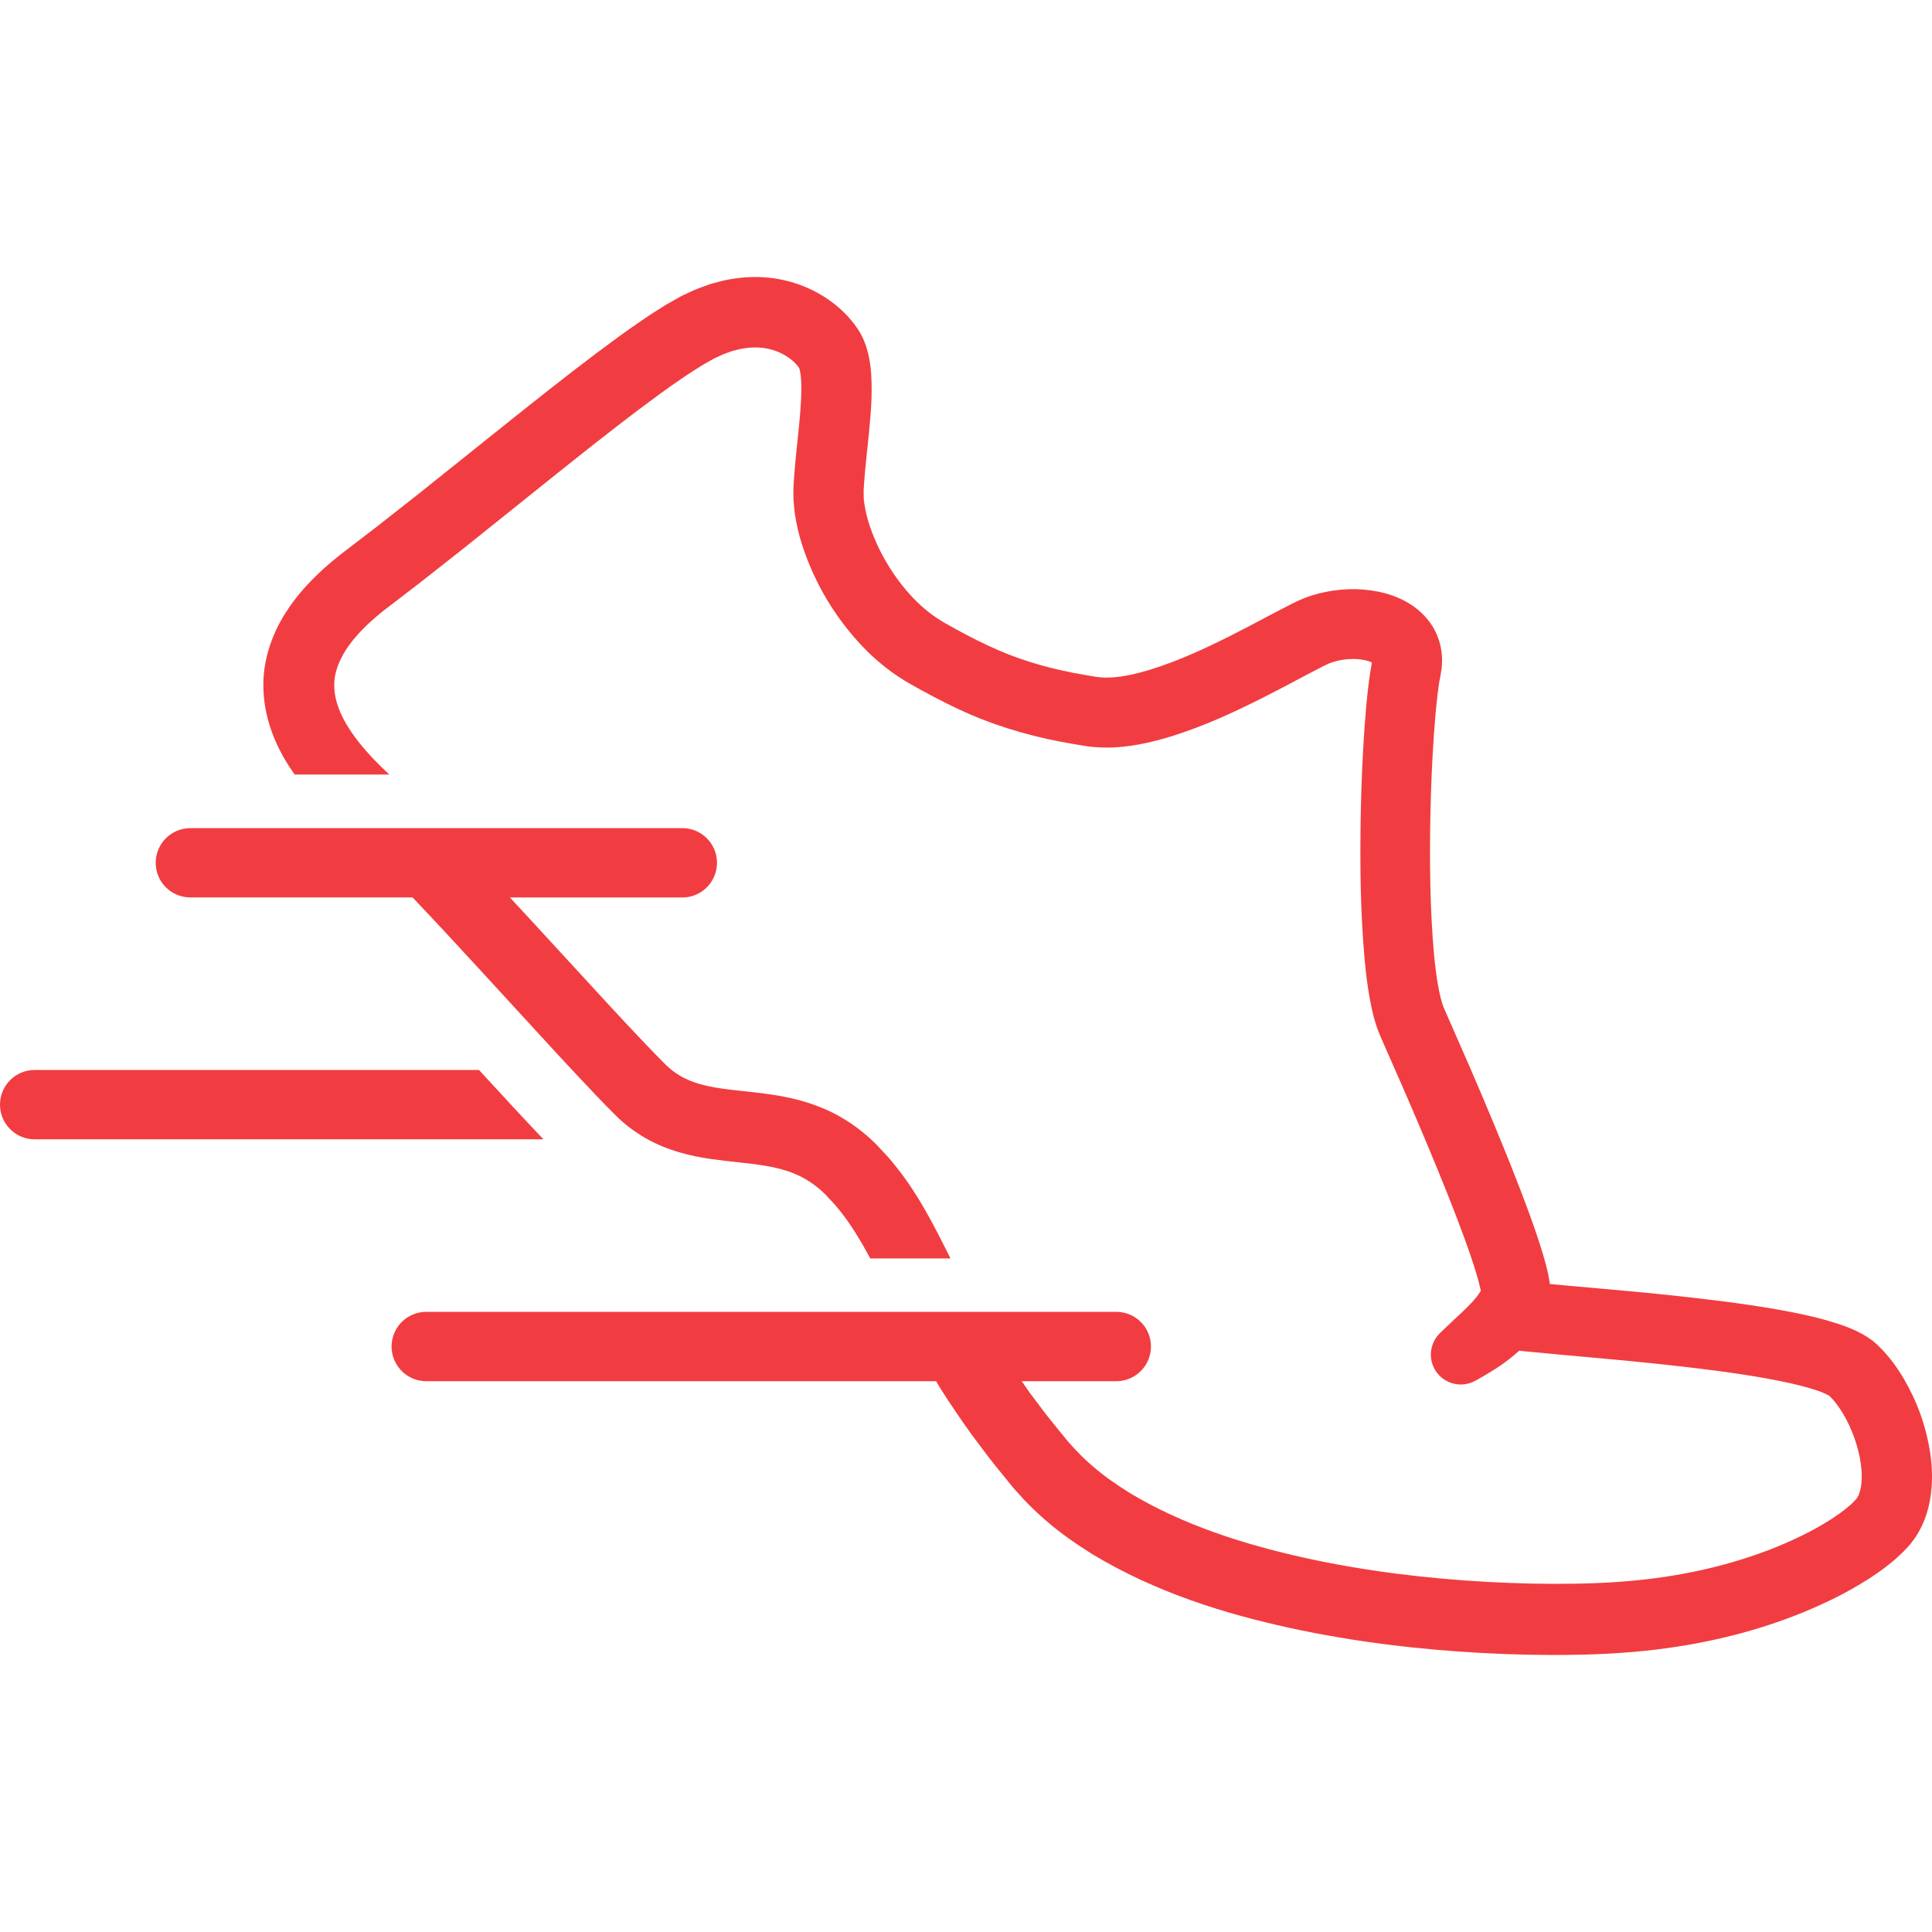 <?xml version="1.0" encoding="iso-8859-1"?>
<!-- Generator: Adobe Illustrator 19.1.0, SVG Export Plug-In . SVG Version: 6.00 Build 0)  -->
<svg xmlns="http://www.w3.org/2000/svg" xmlns:xlink="http://www.w3.org/1999/xlink" version="1.1" id="Capa_1" x="0px" y="0px" viewBox="0 0 107.915 107.915" style="enable-background:new 0 0 107.915 107.915;" xml:space="preserve" width="512px" height="512px">
<path d="M30.356,63.639H1.936C0.867,63.639,0,62.772,0,61.702c0-1.07,0.867-1.937,1.936-1.937h24.819  C28.069,61.197,29.308,62.539,30.356,63.639z M107.801,83.8c-0.085,0.466-0.225,0.956-0.461,1.45  c-0.119,0.247-0.261,0.492-0.429,0.729l-0.133,0.176l-0.068,0.087c-0.012,0.018-0.162,0.186-0.118,0.135l-0.175,0.187  c-0.089,0.104-0.305,0.302-0.484,0.464c-0.197,0.183-0.355,0.302-0.517,0.429c-0.328,0.266-0.658,0.478-0.993,0.707  c-0.671,0.424-1.356,0.818-2.064,1.159c-2.824,1.386-5.957,2.285-9.286,2.743c-1.666,0.229-3.367,0.337-5.065,0.363  c-1.701,0.034-3.424-0.004-5.174-0.096c-3.499-0.188-7.111-0.604-10.793-1.402c-3.671-0.809-7.456-1.97-11.038-4.125  c-0.884-0.559-1.762-1.158-2.583-1.875c-0.412-0.353-0.811-0.734-1.194-1.134l-0.563-0.62l-0.09-0.104l-0.057-0.071l-0.115-0.141  l-0.229-0.283c-0.307-0.384-0.611-0.742-0.923-1.15c-0.312-0.414-0.625-0.828-0.938-1.244c-0.598-0.835-1.182-1.679-1.735-2.556  c-0.1-0.157-0.191-0.321-0.289-0.479H23.809c-1.069,0-1.937-0.867-1.937-1.937c0-1.07,0.867-1.937,1.937-1.937h38.544  c1.07,0,1.936,0.867,1.936,1.937c0,1.07-0.867,1.937-1.936,1.937h-5.286c0.158,0.226,0.315,0.453,0.474,0.676l0.83,1.101  c0.281,0.369,0.608,0.755,0.908,1.13l0.23,0.283l0.115,0.141l0.057,0.071c-0.026-0.031,0.023,0.024,0.031,0.032l0.415,0.455  c0.286,0.297,0.586,0.585,0.905,0.857c0.63,0.552,1.34,1.035,2.065,1.494c2.965,1.787,6.402,2.881,9.8,3.632  c3.412,0.747,6.836,1.153,10.154,1.337c1.659,0.09,3.294,0.13,4.888,0.101c1.596-0.021,3.127-0.119,4.6-0.317  c2.943-0.395,5.719-1.199,8.081-2.356c0.594-0.283,1.144-0.603,1.663-0.927c0.244-0.169,0.504-0.333,0.713-0.506  c0.111-0.085,0.229-0.175,0.283-0.229c0.075-0.07,0.126-0.089,0.262-0.243l0.146-0.155l0.005-0.007l0.022-0.027  c0.028-0.04,0.056-0.088,0.084-0.144c0.056-0.115,0.106-0.272,0.14-0.458c0.069-0.373,0.07-0.847,0-1.328  c-0.134-0.968-0.503-1.97-0.975-2.771c-0.241-0.405-0.489-0.741-0.766-1.01c0.092,0.038-0.323-0.199-0.74-0.325  c-0.87-0.289-1.881-0.496-2.833-0.669c-0.961-0.172-1.9-0.308-2.795-0.427c-3.593-0.463-6.481-0.688-8.451-0.873  c-0.996-0.093-1.759-0.165-2.273-0.213c-0.094-0.01-0.17-0.019-0.248-0.027c-0.794,0.712-1.395,1.057-1.809,1.308  c-0.448,0.272-0.678,0.387-0.678,0.387l-0.027,0.014c-0.824,0.414-1.828,0.082-2.243-0.742c-0.327-0.65-0.187-1.414,0.291-1.911  c0,0,0.193-0.2,0.565-0.541c0.351-0.349,0.928-0.831,1.399-1.372c0.115-0.131,0.217-0.27,0.296-0.391  c0.023-0.03,0.044-0.065,0.061-0.097c-0.006-0.035-0.012-0.069-0.021-0.107c-0.052-0.242-0.13-0.537-0.224-0.849  c-0.38-1.26-0.955-2.787-1.624-4.474c-0.674-1.691-1.458-3.563-2.337-5.593c-0.445-1.014-0.909-2.069-1.389-3.164  c-0.357-0.818-0.493-1.532-0.622-2.218c-0.123-0.689-0.199-1.357-0.265-2.035c-0.247-2.696-0.277-5.477-0.219-8.419  c0.032-1.471,0.093-2.975,0.201-4.528c0.055-0.778,0.121-1.565,0.218-2.386l0.084-0.635l0.056-0.353l0.054-0.295l0.007-0.036  c-0.094-0.049-0.249-0.108-0.443-0.145c-0.45-0.092-1.044-0.071-1.553,0.063c-0.113,0.03-0.281,0.084-0.333,0.106  c0.009-0.011-0.212,0.093-0.197,0.083l-0.243,0.119c-0.354,0.185-0.71,0.37-1.067,0.557c-0.737,0.392-1.501,0.799-2.287,1.195  c-1.576,0.791-3.229,1.564-5.096,2.146c-0.938,0.285-1.928,0.531-3.056,0.606c-0.531,0.042-1.281,0.01-1.772-0.077  c-0.465-0.074-0.934-0.156-1.406-0.247c-1.886-0.36-3.876-0.963-5.688-1.83c-0.456-0.21-0.899-0.436-1.337-0.665  c-0.44-0.231-0.886-0.478-1.285-0.703c-0.99-0.555-1.917-1.295-2.68-2.096c-1.538-1.625-2.676-3.511-3.387-5.691  c-0.177-0.549-0.309-1.121-0.406-1.741l-0.054-0.538l-0.02-0.262l-0.002-0.184l-0.002-0.184l-0.001-0.092l0.003-0.196l0.023-0.404  c0.07-1.062,0.192-2.051,0.285-3.01c0.092-0.947,0.167-1.895,0.115-2.641c-0.013-0.181-0.034-0.349-0.061-0.47  c-0.014-0.059-0.027-0.107-0.038-0.141c-0.002-0.005-0.003-0.007-0.004-0.011c-0.1-0.153-0.278-0.348-0.494-0.51  c-0.477-0.365-1.084-0.592-1.729-0.633c-0.324-0.021-0.663,0.005-1.01,0.07c-0.173,0.028-0.35,0.091-0.527,0.129  c-0.158,0.066-0.277,0.093-0.472,0.172l-0.347,0.161l-0.173,0.081l-0.036,0.017c0.008-0.003-0.054,0.029-0.047,0.027l-0.566,0.319  c-0.396,0.254-0.79,0.493-1.194,0.779c-0.804,0.543-1.612,1.146-2.419,1.75c-1.614,1.219-3.225,2.501-4.843,3.795  c-1.623,1.301-3.253,2.607-4.888,3.917c-0.831,0.654-1.663,1.308-2.496,1.964l-1.259,0.966c-0.435,0.332-0.805,0.61-1.147,0.906  c-0.691,0.592-1.298,1.234-1.707,1.89c-0.406,0.66-0.625,1.297-0.615,1.933c-0.001,0.636,0.208,1.326,0.607,2.04  c0.401,0.712,0.973,1.423,1.625,2.108c0.264,0.278,0.553,0.556,0.842,0.827h-5.285c-0.223-0.318-0.439-0.646-0.638-0.999  c-0.63-1.121-1.113-2.497-1.11-3.979c-0.016-1.486,0.516-2.91,1.221-4.029c0.713-1.131,1.59-2.019,2.49-2.795  c0.455-0.391,0.927-0.743,1.326-1.049l1.241-0.95c0.817-0.642,1.632-1.283,2.447-1.923c1.633-1.307,3.26-2.609,4.882-3.907  c1.63-1.301,3.26-2.597,4.934-3.86c0.843-0.629,1.682-1.256,2.576-1.86c0.433-0.306,0.912-0.6,1.378-0.896l0.768-0.433  c0.065-0.034-0.01,0,0.171-0.09l0.087-0.04l0.173-0.08l0.347-0.161c0.274-0.117,0.64-0.247,0.958-0.359  c0.317-0.081,0.625-0.178,0.953-0.235c0.651-0.123,1.329-0.177,2.016-0.131c1.375,0.089,2.743,0.58,3.862,1.441  c0.56,0.434,1.073,0.949,1.499,1.65c0.057,0.101,0.146,0.274,0.202,0.404l0.121,0.316c0.068,0.204,0.119,0.397,0.16,0.582  c0.079,0.368,0.115,0.698,0.138,1.014c0.077,1.248-0.032,2.289-0.126,3.31c-0.1,1.011-0.218,1.979-0.277,2.876l-0.018,0.321  l0.001,0.089l0.002,0.184l0.002,0.184c0.003,0.047,0.011,0.068,0.015,0.103c0.01,0.063,0.017,0.127,0.022,0.191  c0.057,0.345,0.138,0.726,0.261,1.102c0.485,1.519,1.383,3.017,2.469,4.151c0.553,0.575,1.123,1.028,1.776,1.398  c0.422,0.239,0.798,0.447,1.187,0.651c0.392,0.205,0.781,0.404,1.171,0.583c1.552,0.738,3.109,1.212,4.785,1.539  c0.418,0.081,0.84,0.155,1.265,0.223c0.399,0.057,0.551,0.053,0.912,0.037c0.659-0.039,1.41-0.21,2.156-0.439  c1.503-0.465,3.014-1.156,4.486-1.897c0.739-0.371,1.47-0.761,2.214-1.156c0.387-0.201,0.771-0.402,1.155-0.601l0.316-0.155  c0.206-0.09,0.17-0.08,0.374-0.161c0.332-0.134,0.56-0.198,0.844-0.277c1.085-0.272,2.162-0.33,3.299-0.112  c0.567,0.114,1.16,0.305,1.762,0.669c0.594,0.362,1.232,0.965,1.566,1.799c0.168,0.405,0.255,0.844,0.265,1.242  c0.013,0.207-0.006,0.389-0.02,0.582l-0.07,0.436L80.4,38.051l-0.034,0.226l-0.069,0.521c-0.086,0.718-0.149,1.459-0.201,2.193  c-0.104,1.47-0.163,2.925-0.195,4.341c-0.059,2.828-0.025,5.533,0.198,7.964c0.058,0.603,0.126,1.193,0.223,1.73  c0.095,0.536,0.214,1.03,0.345,1.314c0.485,1.107,0.953,2.174,1.403,3.2c0.889,2.058,1.685,3.96,2.377,5.702  c0.691,1.748,1.284,3.31,1.733,4.799c0.112,0.376,0.214,0.748,0.301,1.155c0.033,0.162,0.063,0.334,0.089,0.525  c0.341,0.031,0.719,0.066,1.15,0.106c1.971,0.181,4.875,0.4,8.614,0.873c0.936,0.122,1.925,0.263,2.974,0.448  c1.055,0.193,2.147,0.4,3.394,0.806c0.316,0.107,0.642,0.227,1.006,0.4c0.186,0.092,0.372,0.185,0.589,0.326  c0.101,0.062,0.223,0.152,0.336,0.239l0.186,0.159l0.132,0.127c0.554,0.54,1.009,1.165,1.381,1.792  c0.742,1.271,1.259,2.648,1.492,4.228C107.934,82.014,107.966,82.865,107.801,83.8z M44.666,20.603  c-0.006-0.01-0.015-0.022-0.022-0.032C44.655,20.591,44.666,20.609,44.666,20.603z M76.648,36.903  c-0.006-0.003,0.004-0.018-0.002-0.007C76.647,36.896,76.648,36.902,76.648,36.903L76.648,36.903z M10.633,50.127h12.411  c1.273,1.34,2.537,2.704,3.795,4.074c1.424,1.551,2.845,3.099,4.262,4.642c0.72,0.776,1.423,1.536,2.174,2.319l0.554,0.575  l0.58,0.586c0.48,0.473,1.037,0.9,1.637,1.242c1.206,0.698,2.52,1.009,3.651,1.171c1.142,0.165,2.154,0.227,3.033,0.378  c0.882,0.146,1.614,0.373,2.247,0.74c0.321,0.184,0.619,0.407,0.864,0.619l0.279,0.263l0.183,0.199  c0.144,0.161,0.3,0.311,0.436,0.48c0.705,0.832,1.298,1.809,1.868,2.876h4.483c-0.871-1.735-1.817-3.685-3.304-5.451  c-0.185-0.226-0.394-0.435-0.591-0.652l-0.15-0.161l-0.075-0.081l-0.116-0.115l-0.279-0.262c-0.52-0.466-1.05-0.85-1.618-1.176  c-1.144-0.663-2.418-1.022-3.565-1.208c-1.154-0.191-2.207-0.253-3.113-0.388c-0.912-0.131-1.648-0.336-2.25-0.683  c-0.303-0.173-0.58-0.382-0.841-0.64l-0.519-0.524l-0.532-0.551c-0.694-0.723-1.411-1.495-2.115-2.253  c-1.415-1.539-2.834-3.083-4.256-4.629c-0.425-0.462-0.854-0.924-1.282-1.386h9.628c1.07,0,1.937-0.867,1.937-1.937  s-0.867-1.937-1.937-1.937H10.633c-1.07,0-1.936,0.867-1.936,1.937S9.563,50.127,10.633,50.127z" fill="#f13d41"/>
<g>
</g>
<g>
</g>
<g>
</g>
<g>
</g>
<g>
</g>
<g>
</g>
<g>
</g>
<g>
</g>
<g>
</g>
<g>
</g>
<g>
</g>
<g>
</g>
<g>
</g>
<g>
</g>
<g>
</g>
</svg>
